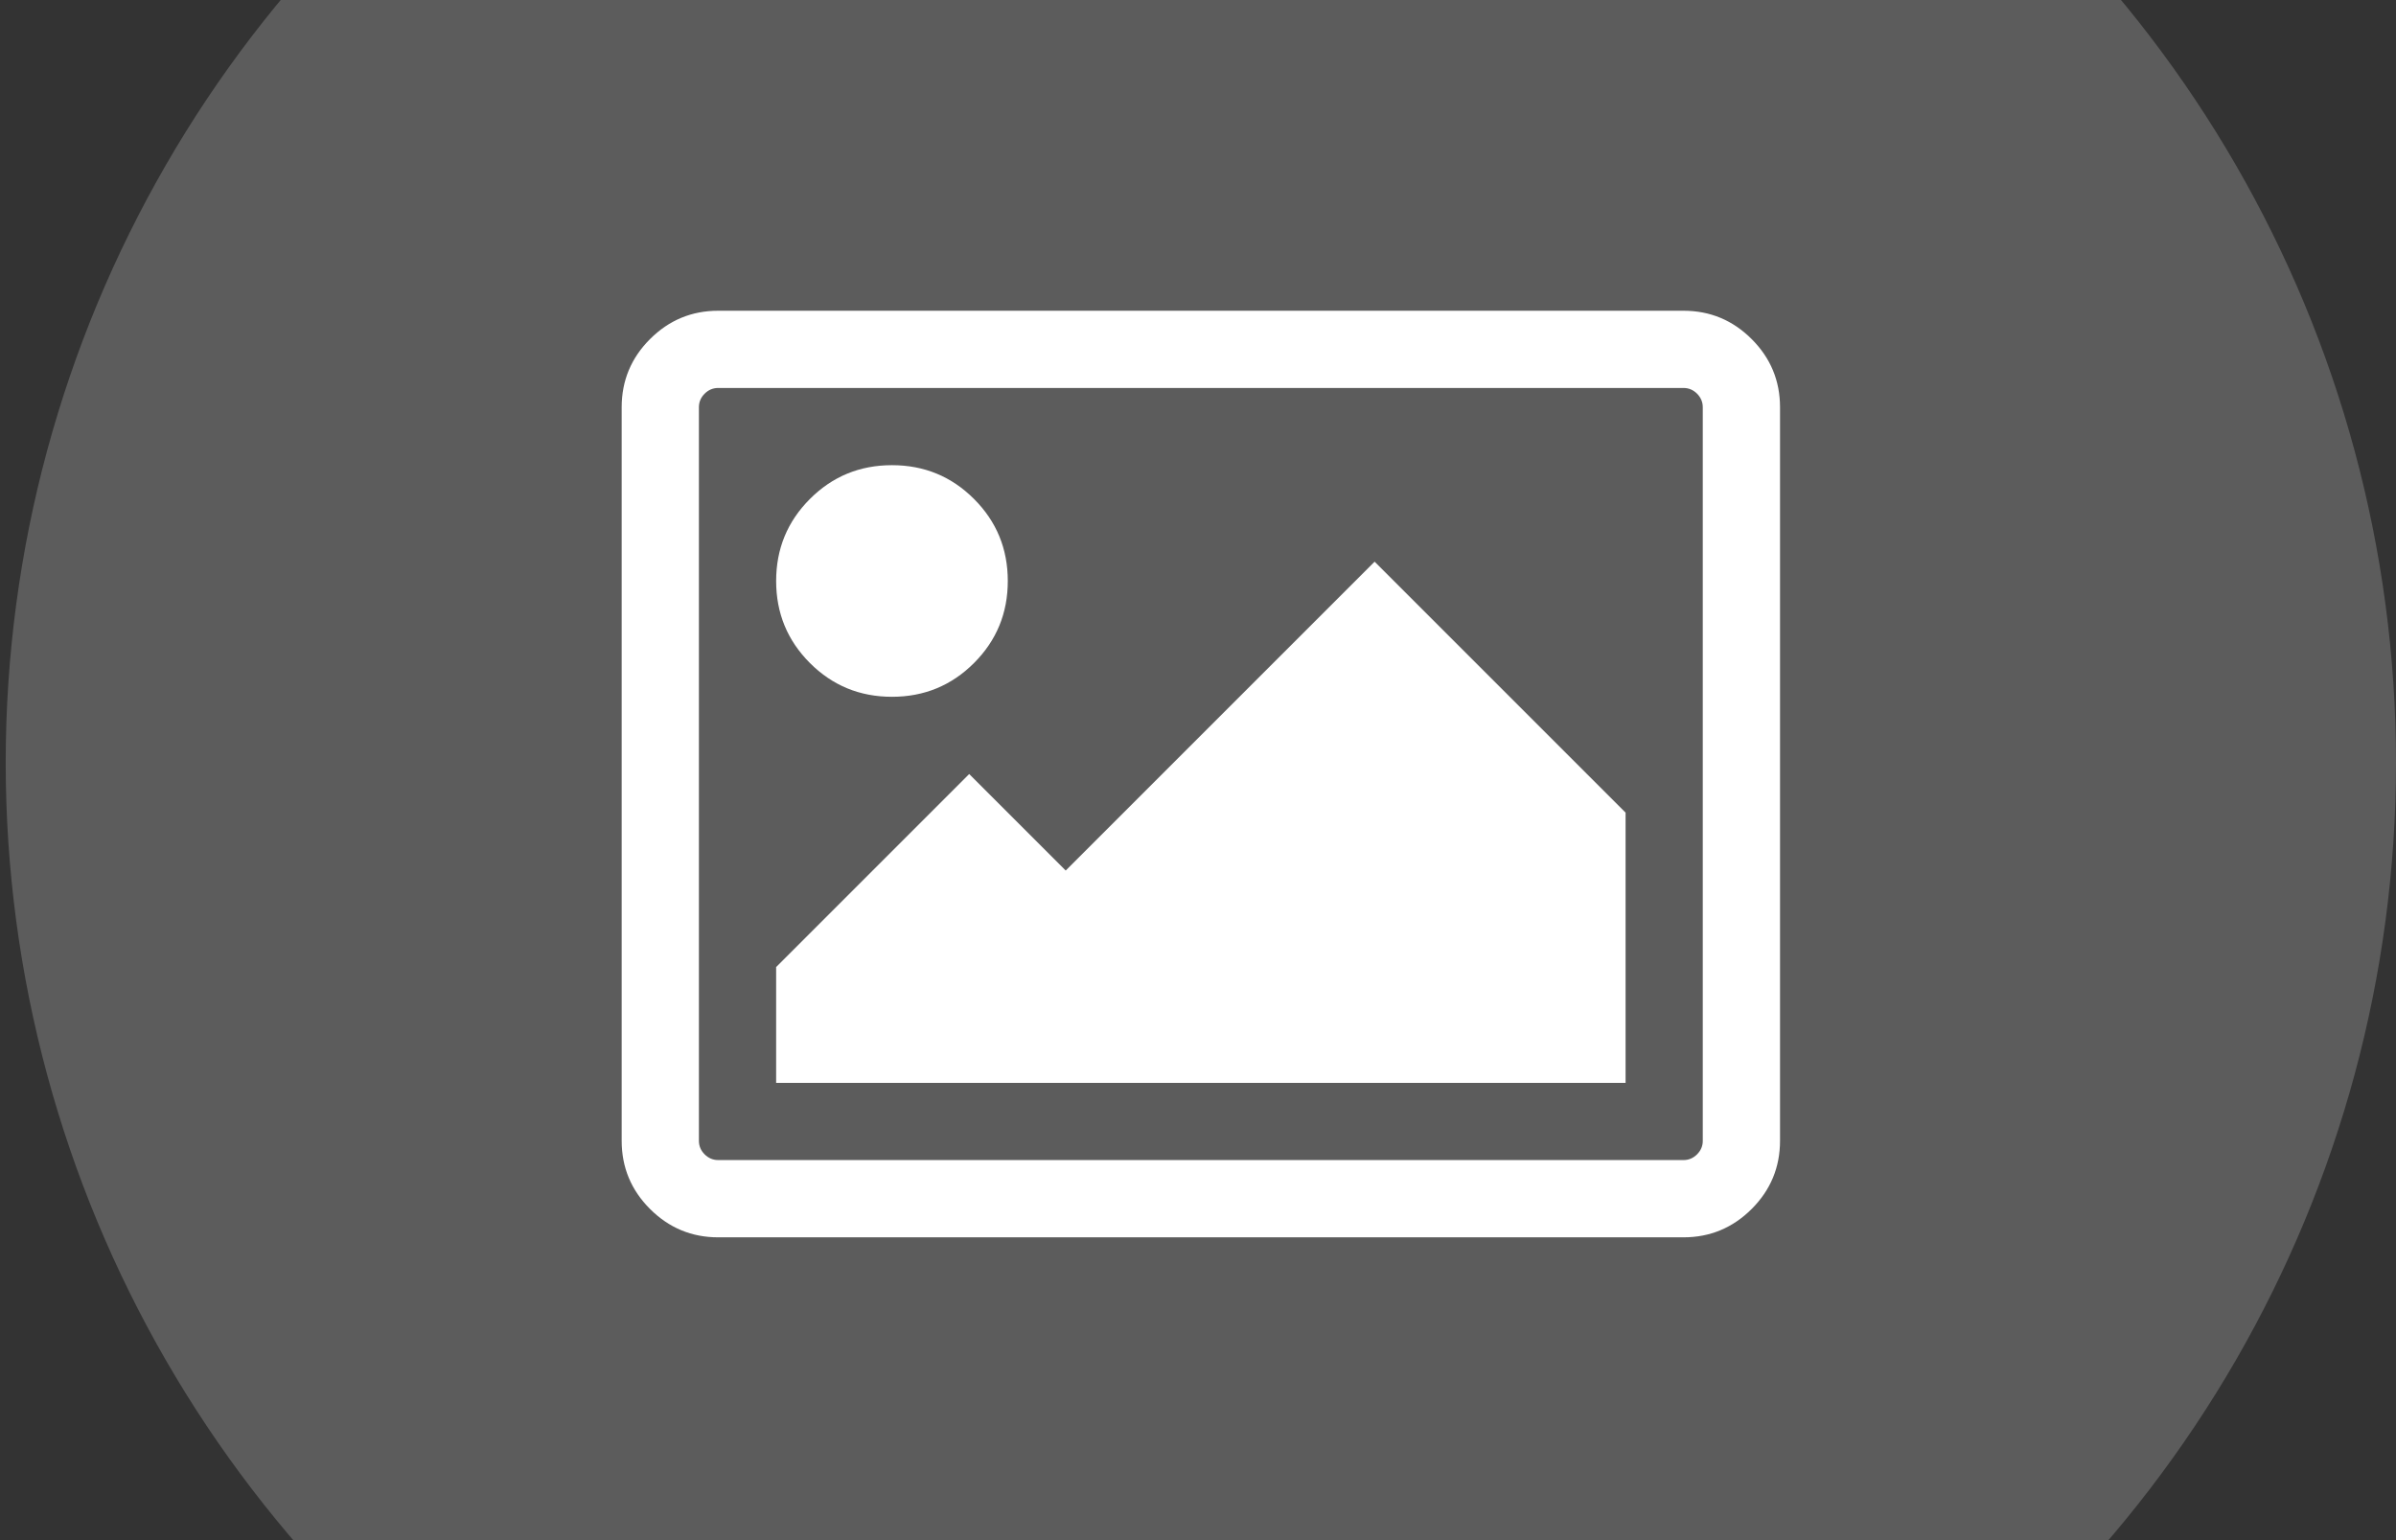 <?xml version="1.0" encoding="utf-8"?>
<!-- Generator: Adobe Illustrator 15.1.0, SVG Export Plug-In  -->
<!DOCTYPE svg PUBLIC "-//W3C//DTD SVG 1.1//EN" "http://www.w3.org/Graphics/SVG/1.1/DTD/svg11.dtd">
<svg version="1.1"
	 xmlns="http://www.w3.org/2000/svg" xmlns:xlink="http://www.w3.org/1999/xlink" xmlns:a="http://ns.adobe.com/AdobeSVGViewerExtensions/3.0/"
	 x="0px" y="0px" width="210px" height="135px" viewBox="-0.5 37.903 210 135"
	 overflow="visible" enable-background="new -0.5 37.903 210 135" xml:space="preserve">
<rect x="-0.5" y="37.903" width="210" height="135" fill="#333333" stroke="none"/>
<defs>
</defs>
<circle opacity="0.2" fill="#FFFFFF" enable-background="new    " cx="104.75" cy="104.75" r="104.75"/>
<path fill="#FFFFFF" d="M153.026,67.625c-1.658-1.656-3.648-2.484-5.975-2.484H62.447c-2.325,0-4.316,0.828-5.975,2.484
	c-1.657,1.658-2.484,3.648-2.484,5.976v64.298c0,2.327,0.827,4.318,2.484,5.976c1.658,1.656,3.649,2.485,5.975,2.485h84.604
	c2.326,0,4.316-0.829,5.975-2.485c1.657-1.657,2.486-3.648,2.486-5.976V73.601C155.513,71.273,154.684,69.283,153.026,67.625z
	 M148.742,137.898c0,0.458-0.167,0.854-0.502,1.189c-0.335,0.333-0.731,0.501-1.188,0.501H62.447c-0.458,0-0.854-0.168-1.188-0.501
	c-0.336-0.336-0.502-0.731-0.502-1.189V73.601c0-0.459,0.166-0.855,0.502-1.19c0.336-0.334,0.73-0.501,1.188-0.501h84.604
	c0.457,0,0.854,0.167,1.189,0.501c0.332,0.335,0.501,0.731,0.501,1.19V137.898L148.742,137.898z"/>
<path fill="#FFFFFF" d="M77.678,98.98c2.82,0,5.216-0.985,7.19-2.96s2.961-4.371,2.961-7.19c0-2.821-0.987-5.218-2.961-7.191
	c-1.975-1.976-4.37-2.961-7.19-2.961c-2.821,0-5.218,0.985-7.192,2.961c-1.973,1.974-2.96,4.37-2.96,7.191
	c0,2.819,0.986,5.216,2.96,7.19C72.46,97.994,74.856,98.98,77.678,98.98z"/>
<polygon fill="#FFFFFF" points="92.905,114.209 84.444,105.75 67.525,122.67 67.525,132.823 141.975,132.823 141.975,109.135 
	119.979,87.137 "/>
</svg>

